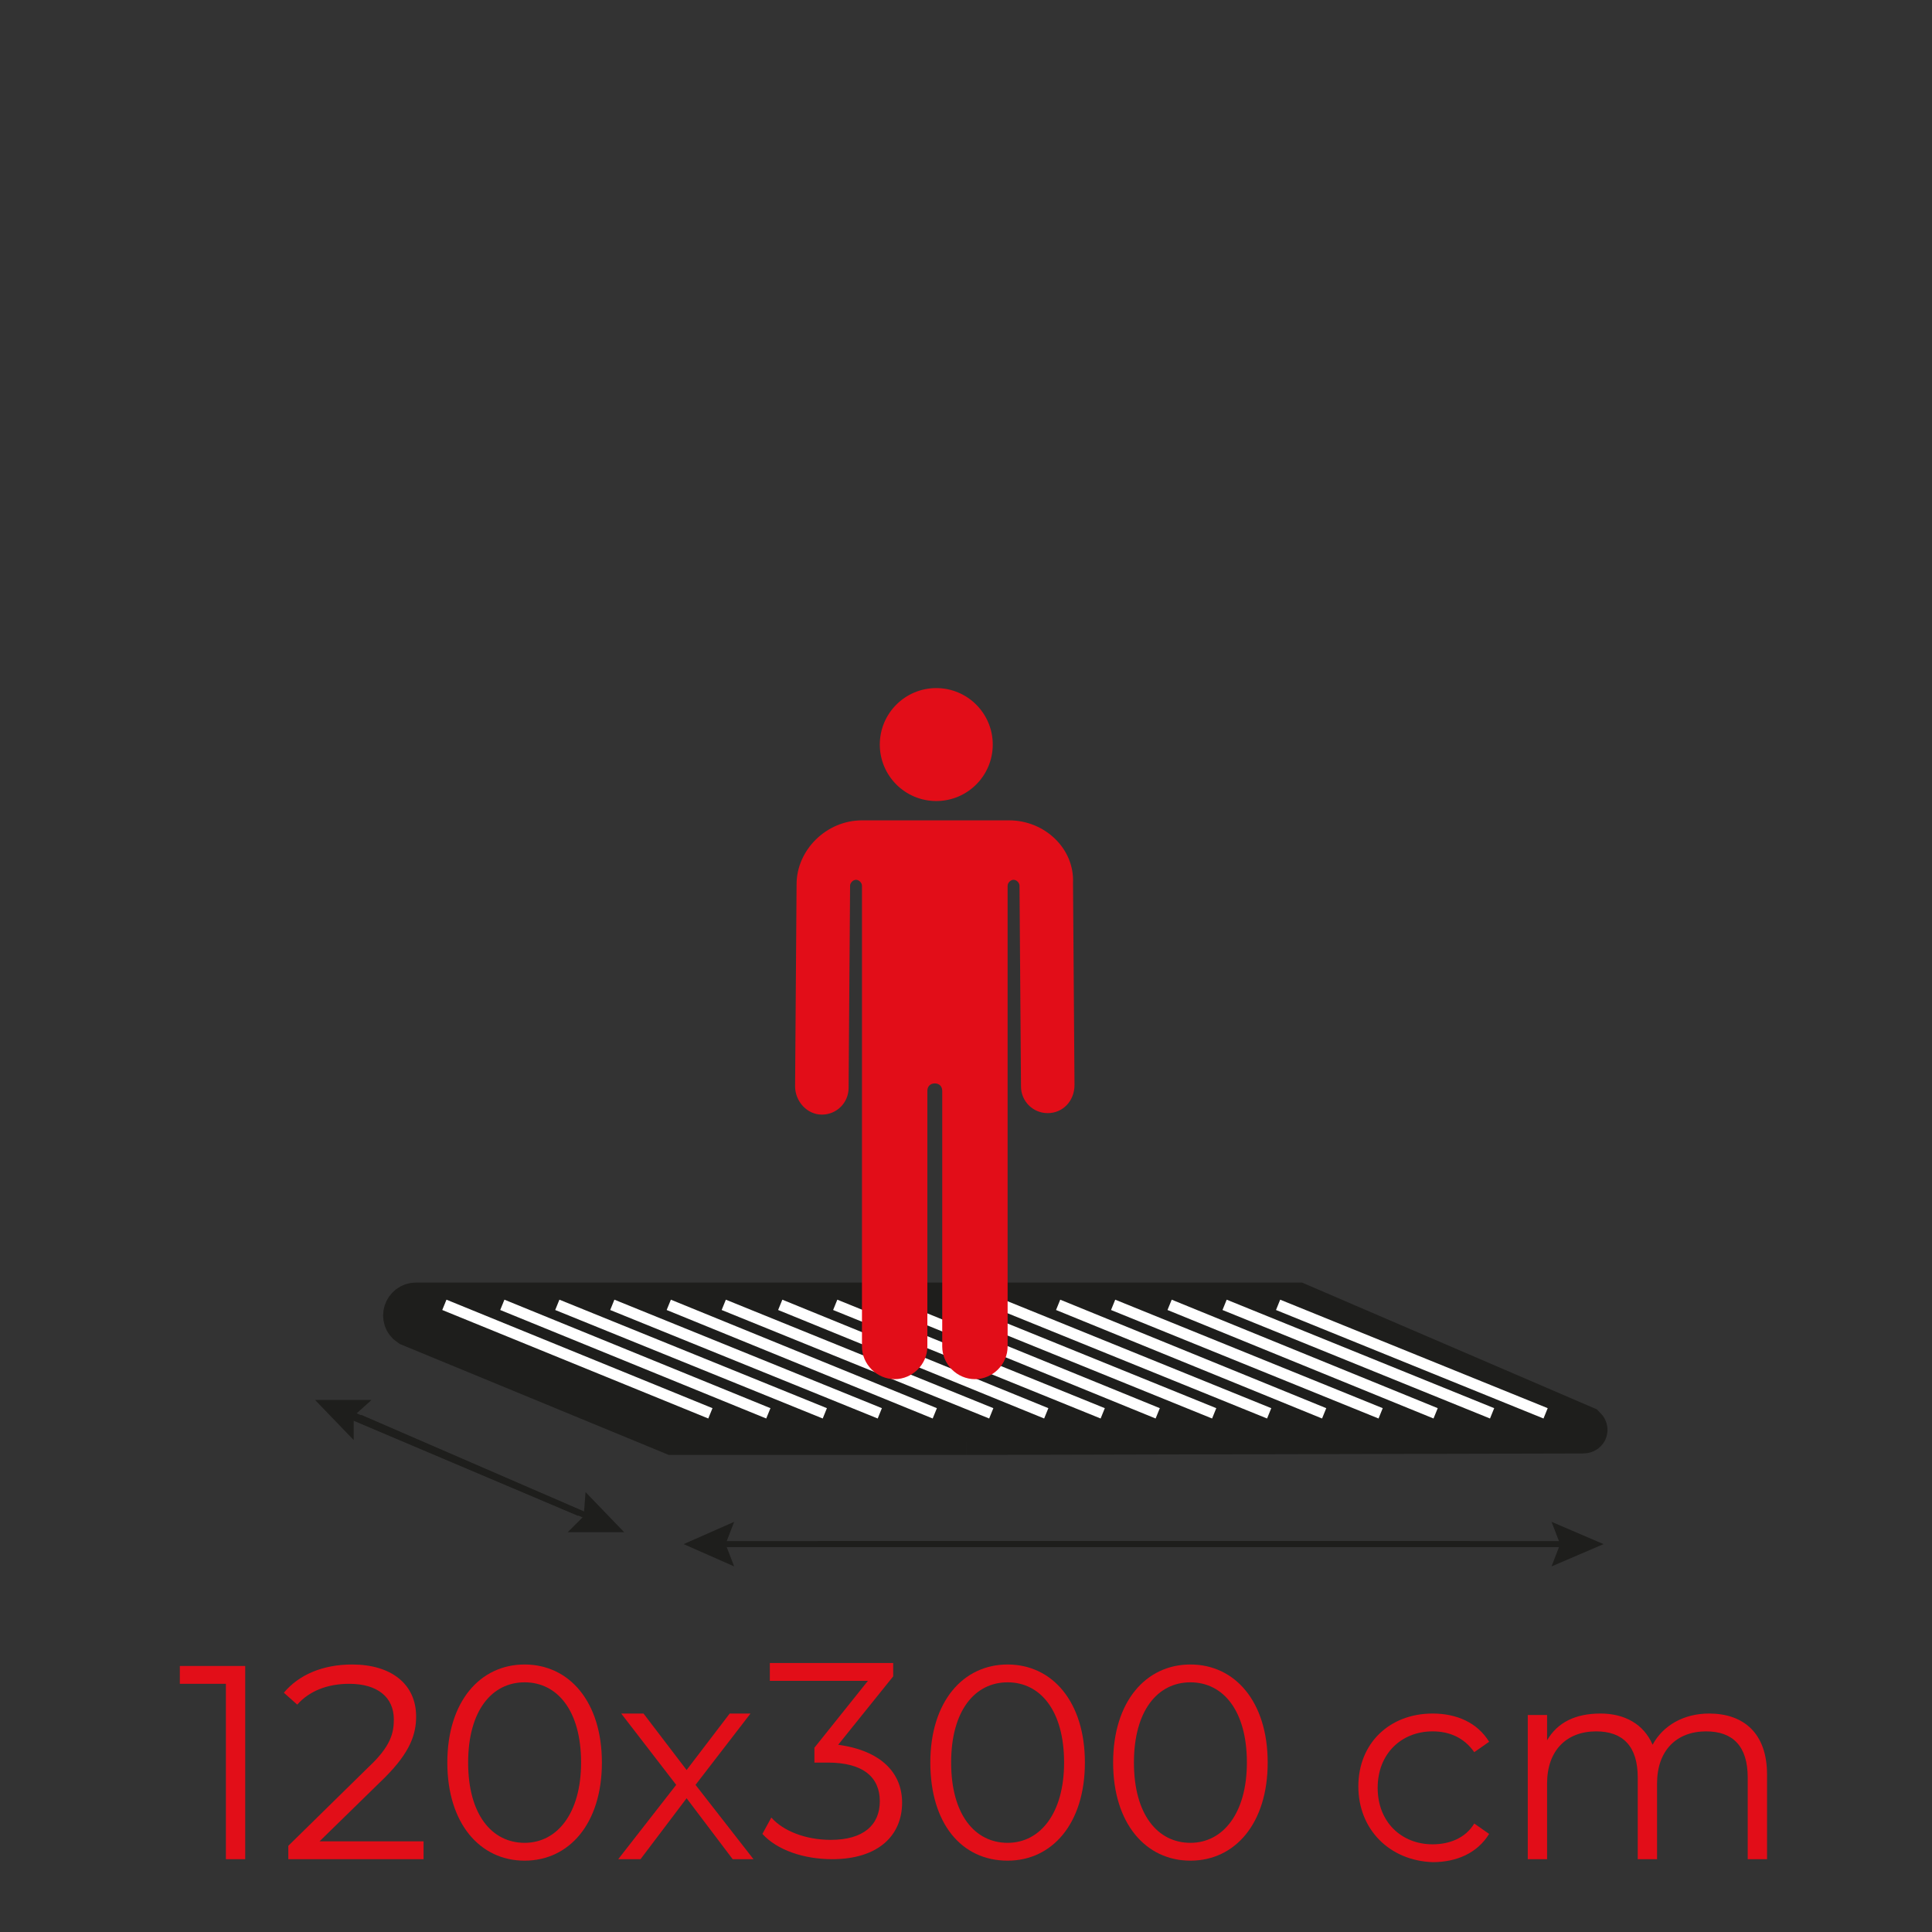 <?xml version="1.0" encoding="utf-8"?>
<!-- Generator: Adobe Illustrator 29.0.0, SVG Export Plug-In . SVG Version: 9.03 Build 54978)  -->
<svg version="1.0" id="Capa_1" xmlns="http://www.w3.org/2000/svg" xmlns:xlink="http://www.w3.org/1999/xlink" x="0px" y="0px"
	 viewBox="0 0 130 130" style="enable-background:new 0 0 130 130;" xml:space="preserve">
<rect x="0" y="0" width="130" height="130" fill="#333333" stroke="none"/>
<style type="text/css">
	.st0{fill:#E20D18;}
	.st1{fill:#1E1E1C;stroke:#1E1E1C;stroke-width:3;stroke-miterlimit:10;}
	.st2{fill:none;stroke:#FFFFFF;stroke-width:0.75;stroke-miterlimit:10;}
	.st3{fill:#1E1E1C;}
	.st4{fill:none;}
	.st5{fill:#E20E18;}
</style>
<g>
	<g>
		<path class="st0" d="M91.4,120.2c0-2.9,2.1-4.9,5-4.9c1.6,0,3,0.6,3.8,1.9l-1,0.7c-0.7-1-1.7-1.4-2.8-1.4c-2.1,0-3.7,1.5-3.7,3.8
			s1.6,3.8,3.7,3.8c1.1,0,2.2-0.4,2.8-1.4l1,0.7c-0.8,1.3-2.2,1.9-3.8,1.9C93.5,125.2,91.4,123.1,91.4,120.2z"/>
		<path class="st0" d="M118.9,119.4v5.7h-1.3v-5.5c0-2.1-1-3.1-2.8-3.1c-2,0-3.3,1.3-3.3,3.5v5.1h-1.3v-5.5c0-2.1-1-3.1-2.8-3.1
			c-2,0-3.3,1.3-3.3,3.5v5.1h-1.3v-9.7h1.3v1.7c0.7-1.2,1.9-1.8,3.6-1.8c1.6,0,2.9,0.7,3.5,2.1c0.7-1.3,2.1-2.1,3.8-2.1
			C117.3,115.3,118.9,116.6,118.9,119.4z"/>
	</g>
	<g>
		<path class="st1" d="M65,96.4H45.4c0,0,0,0-0.1,0l-17.7-7.3c-0.6-0.4-0.3-1.3,0.4-1.3h59.2c0,0,0,0,0.1,0l19.3,8.3
			c0.1,0.1,0.1,0.2-0.1,0.2L65,96.4"/>
		<line class="st2" x1="33.8" y1="87.8" x2="51.7" y2="95.1"/>
		<line class="st2" x1="29.9" y1="87.8" x2="47.8" y2="95.1"/>
		<line class="st2" x1="37.5" y1="87.8" x2="55.5" y2="95.1"/>
		<line class="st2" x1="41.2" y1="87.8" x2="59.2" y2="95.1"/>
		<line class="st2" x1="45" y1="87.8" x2="62.9" y2="95.1"/>
		<line class="st2" x1="48.7" y1="87.8" x2="66.7" y2="95.1"/>
		<line class="st2" x1="52.5" y1="87.8" x2="70.4" y2="95.1"/>
		<line class="st2" x1="56.2" y1="87.8" x2="74.2" y2="95.1"/>
		<line class="st2" x1="60" y1="87.8" x2="77.9" y2="95.1"/>
		<line class="st2" x1="63.7" y1="87.8" x2="81.7" y2="95.1"/>
		<line class="st2" x1="67.4" y1="87.8" x2="85.4" y2="95.1"/>
		<line class="st2" x1="71.2" y1="87.8" x2="89.1" y2="95.1"/>
		<line class="st2" x1="74.9" y1="87.8" x2="92.9" y2="95.1"/>
		<line class="st2" x1="78.7" y1="87.8" x2="96.6" y2="95.1"/>
		<line class="st2" x1="82.4" y1="87.8" x2="100.4" y2="95.1"/>
		<line class="st2" x1="86" y1="87.8" x2="104" y2="95.1"/>
		<g>
			<circle id="XMLID_2_" class="st0" cx="63" cy="50.1" r="3.8"/>
			<path id="XMLID_1_" class="st0" d="M67.9,55.2c-0.2,0,0.2,0-9.9,0c-2.4,0-4.4,2-4.4,4.3l-0.1,13.6c0,1,0.8,1.9,1.8,1.9l0,0
				c1,0,1.8-0.8,1.8-1.8l0.1-13.6c0-0.2,0.2-0.4,0.4-0.4s0.4,0.2,0.4,0.4v31c0,1.2,1,2.2,2.2,2.2s2.2-1,2.2-2.2c0-0.6,0-14.3,0-17.2
				c0-0.3,0.2-0.5,0.5-0.5s0.5,0.2,0.5,0.5c0,2.8,0,16.1,0,17.2c0,1.2,1,2.2,2.2,2.2c1.2,0,2.2-1,2.2-2.2v-31c0-0.2,0.2-0.4,0.4-0.4
				s0.4,0.2,0.4,0.4l0.1,13.5c0,1,0.8,1.8,1.8,1.8l0,0c1,0,1.8-0.8,1.8-1.9l-0.1-13.6C72.3,57.1,70.3,55.2,67.9,55.2z"/>
		</g>
		<g>
			<polygon class="st3" points="98.9,103.7 48.9,103.7 49.4,102.4 46,103.9 49.4,105.4 48.9,104.1 98.9,104.1 			"/>
		</g>
		<g>
			<polygon class="st3" points="55,104.1 104.9,104.1 104.4,105.4 107.9,103.9 104.4,102.4 104.9,103.7 55,103.7 			"/>
		</g>
		<g>
			<line class="st4" x1="39" y1="101.8" x2="21.2" y2="94.2"/>
			<g>
				<polygon class="st3" points="39,101.6 24,95.1 25,94.2 21.2,94.2 23.8,96.9 23.8,95.6 38.9,102 				"/>
			</g>
		</g>
		<g>
			<line class="st4" x1="24.2" y1="95.5" x2="42" y2="103.1"/>
			<g>
				<polygon class="st3" points="24.1,95.7 39.2,102.1 38.2,103.1 42,103.1 39.4,100.4 39.3,101.7 24.3,95.2 				"/>
			</g>
		</g>
	</g>
</g>
<g>
	<path class="st5" d="M16.5,112.1v13h-1.3v-11.8h-3.1v-1.2L16.5,112.1L16.5,112.1z"/>
</g>
<g>
	<path class="st5" d="M28.5,123.9v1.2h-9.1v-0.9l5.4-5.3c1.5-1.4,1.7-2.3,1.7-3.2c0-1.5-1.1-2.4-3-2.4c-1.5,0-2.7,0.5-3.5,1.4
		l-0.9-0.8c1-1.2,2.6-1.9,4.6-1.9c2.6,0,4.3,1.3,4.3,3.5c0,1.2-0.4,2.4-2.1,4.1l-4.4,4.3L28.5,123.9L28.5,123.9z"/>
</g>
<g>
	<path class="st5" d="M30.1,118.6c0-4.1,2.2-6.6,5.2-6.6s5.2,2.5,5.2,6.6s-2.2,6.6-5.2,6.6S30.1,122.7,30.1,118.6z M39.1,118.6
		c0-3.5-1.6-5.4-3.8-5.4s-3.8,1.9-3.8,5.4s1.6,5.4,3.8,5.4S39.1,122,39.1,118.6z"/>
</g>
<path class="st5" d="M49.3,125.1l-3.1-4.1l-3.1,4.1h-1.5l3.9-5l-3.7-4.8h1.5l2.9,3.8l2.9-3.8h1.4l-3.7,4.8l3.9,5H49.3z"/>
<path class="st5" d="M60.7,121.3c0,2.2-1.6,3.8-4.7,3.8c-1.9,0-3.7-0.6-4.7-1.7l0.6-1.1c0.8,0.9,2.3,1.5,4,1.5c2.2,0,3.3-1,3.3-2.6
	c0-1.6-1.1-2.6-3.5-2.6h-0.9v-1l3.6-4.5h-6.6v-1.2h8.3v0.9l-3.7,4.6C59.3,117.8,60.7,119.3,60.7,121.3z"/>
<path class="st5" d="M62.6,118.6c0-4.1,2.2-6.6,5.2-6.6c3,0,5.2,2.5,5.2,6.6s-2.2,6.6-5.2,6.6C64.7,125.2,62.6,122.7,62.6,118.6z
	 M71.6,118.6c0-3.5-1.6-5.4-3.8-5.4s-3.8,1.9-3.8,5.4s1.6,5.4,3.8,5.4S71.6,122,71.6,118.6z"/>
<path class="st5" d="M74.9,118.6c0-4.1,2.2-6.6,5.2-6.6s5.2,2.5,5.2,6.6s-2.2,6.6-5.2,6.6S74.9,122.7,74.9,118.6z M83.9,118.6
	c0-3.5-1.6-5.4-3.8-5.4s-3.8,1.9-3.8,5.4s1.6,5.4,3.8,5.4S83.9,122,83.9,118.6z"/>
</svg>
